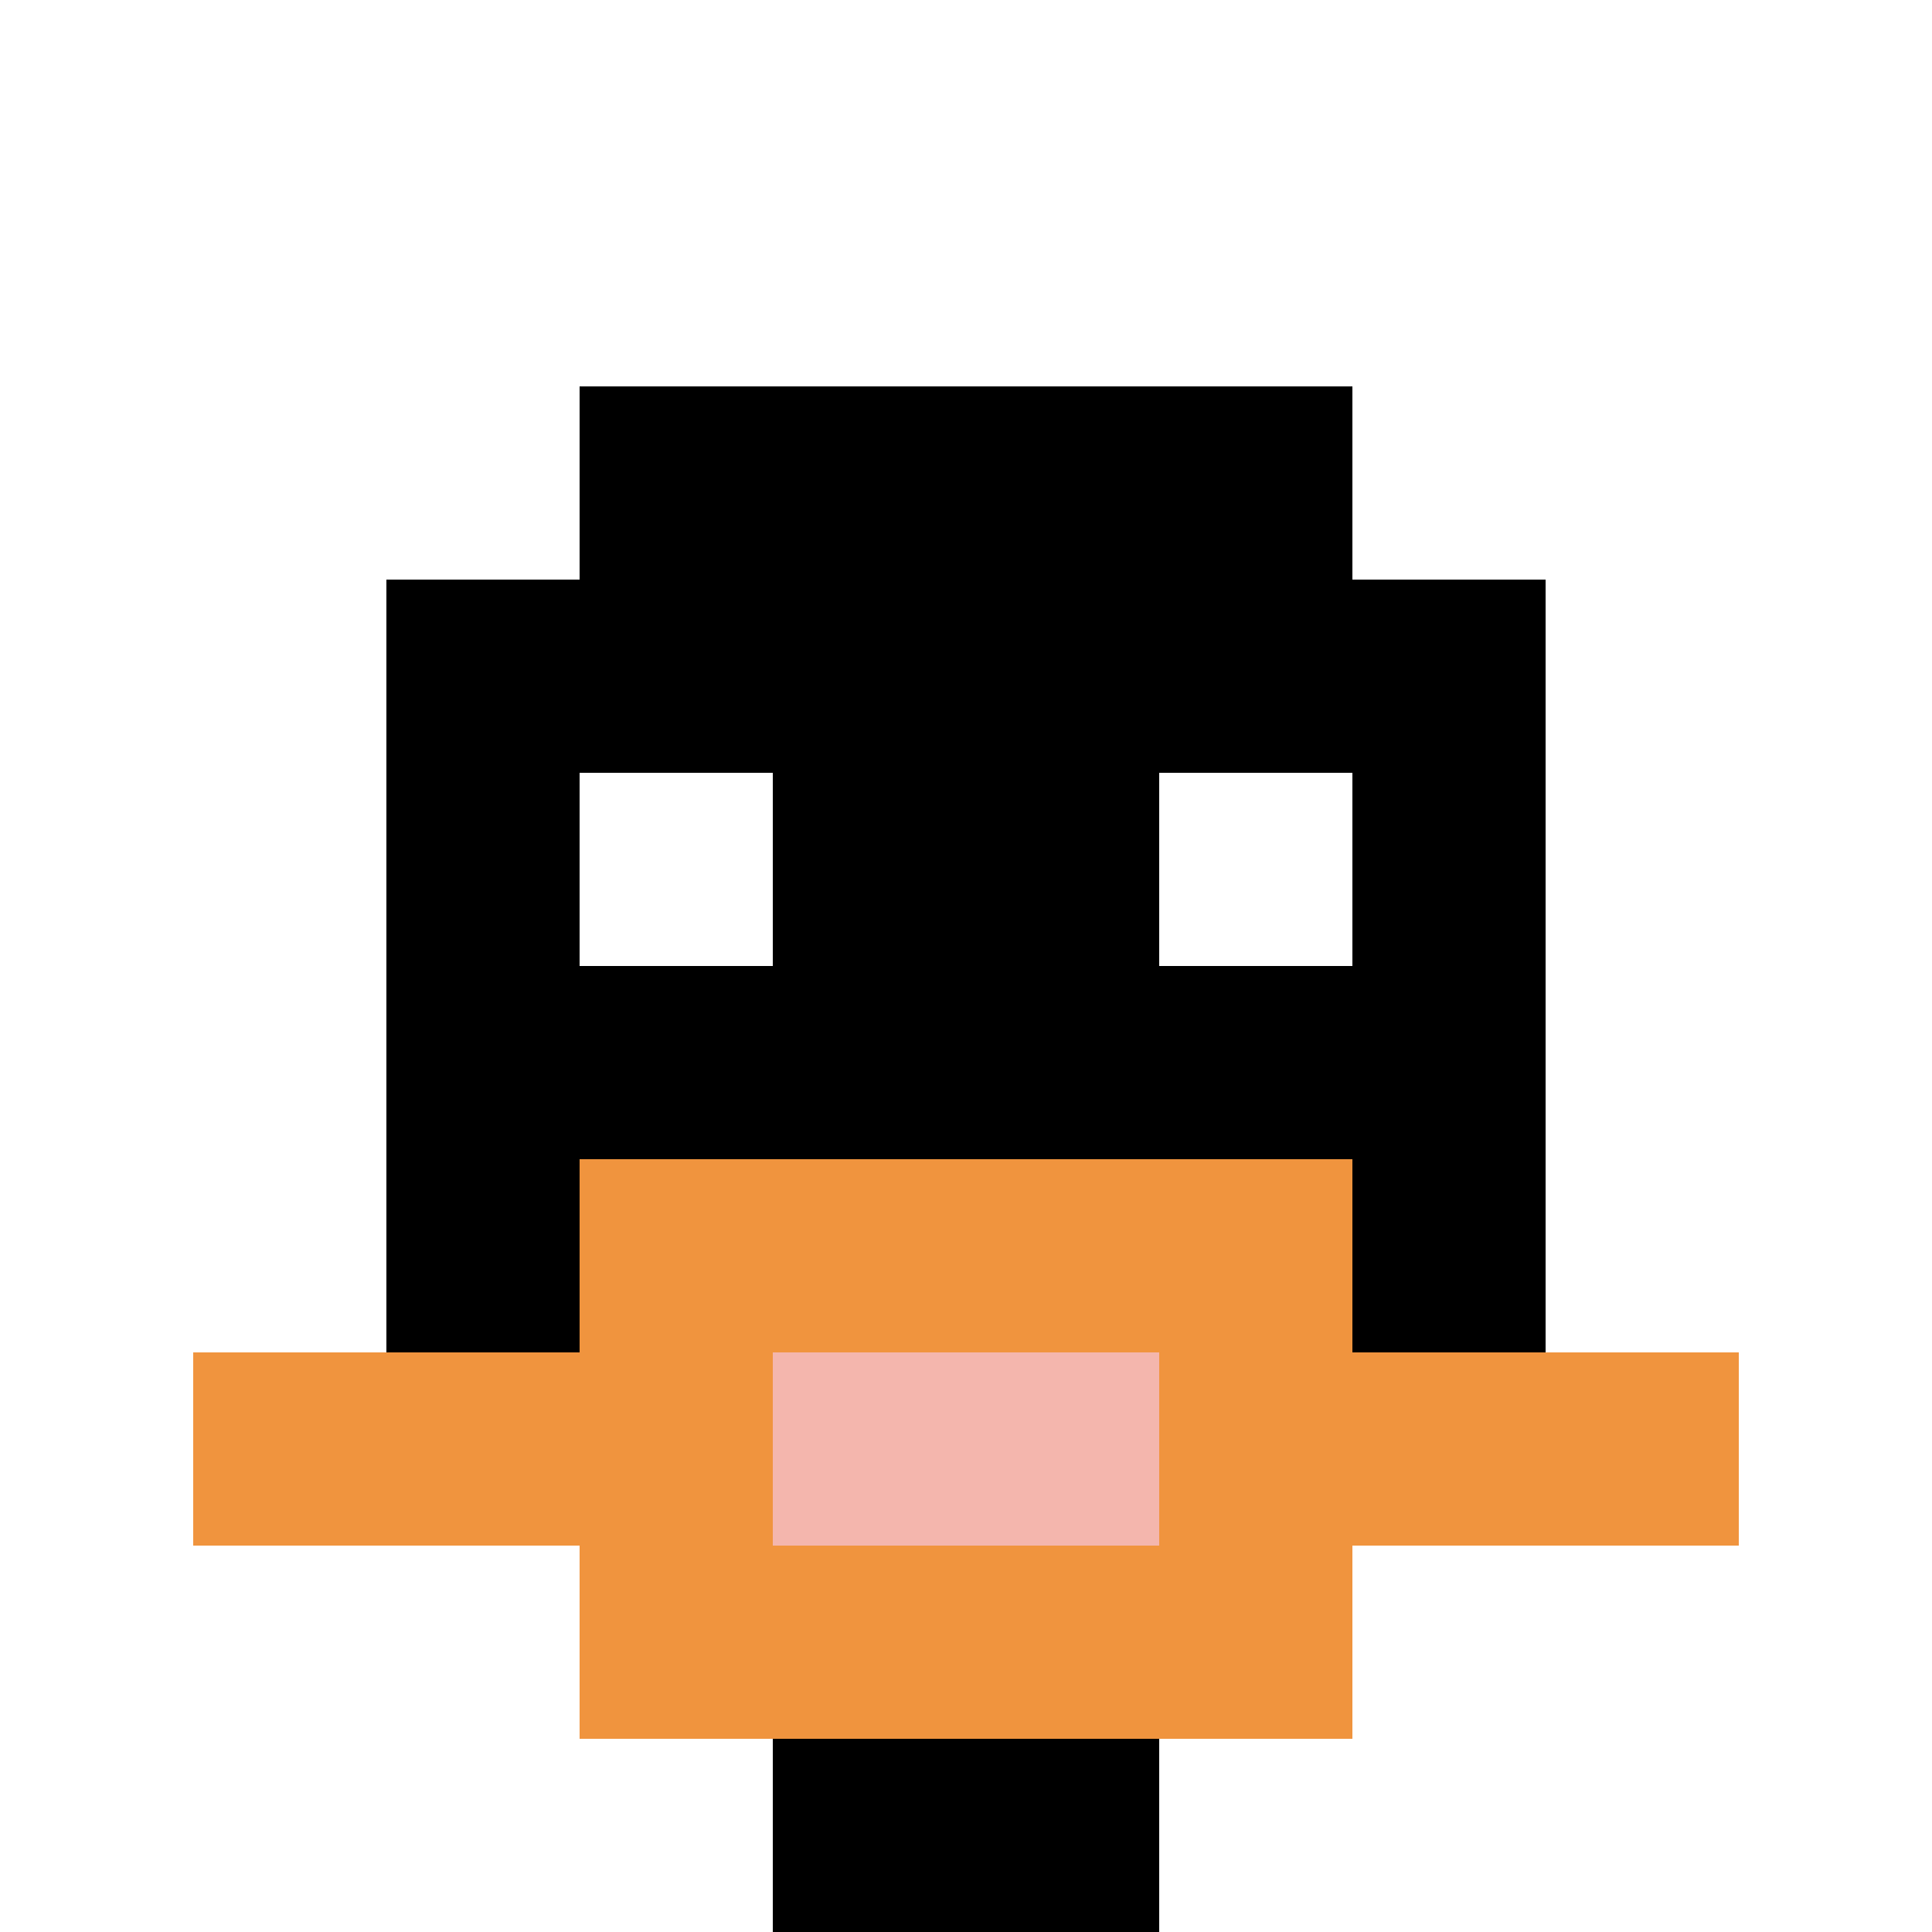 <svg xmlns="http://www.w3.org/2000/svg" version="1.1" width="738" height="738"><title>'goose-pfp-800769' by Dmitri Cherniak</title><desc>seed=800769
backgroundColor=#ffffff
padding=20
innerPadding=0
timeout=500
dimension=1
border=false
Save=function(){return n.handleSave()}
frame=768

Rendered at Sun Sep 15 2024 18:57:47 GMT+0800 (中国标准时间)
Generated in &lt;1ms
</desc><defs></defs><rect width="100%" height="100%" fill="#ffffff"></rect><g><g id="0-0"><rect x="0" y="0" height="738" width="738" fill="#ffffff"></rect><g><rect id="0-0-3-2-4-7" x="221.4" y="147.6" width="295.2" height="516.6" fill="#000000"></rect><rect id="0-0-2-3-6-5" x="147.6" y="221.4" width="442.8" height="369" fill="#000000"></rect><rect id="0-0-4-8-2-2" x="295.2" y="590.4" width="147.6" height="147.6" fill="#000000"></rect><rect id="0-0-1-7-8-1" x="73.8" y="516.6" width="590.4" height="73.8" fill="#F0943E"></rect><rect id="0-0-3-6-4-3" x="221.4" y="442.8" width="295.2" height="221.4" fill="#F0943E"></rect><rect id="0-0-4-7-2-1" x="295.2" y="516.6" width="147.6" height="73.8" fill="#F4B6AD"></rect><rect id="0-0-3-4-1-1" x="221.4" y="295.2" width="73.8" height="73.8" fill="#ffffff"></rect><rect id="0-0-6-4-1-1" x="442.8" y="295.2" width="73.8" height="73.8" fill="#ffffff"></rect></g><rect x="0" y="0" stroke="white" stroke-width="0" height="738" width="738" fill="none"></rect></g></g></svg>